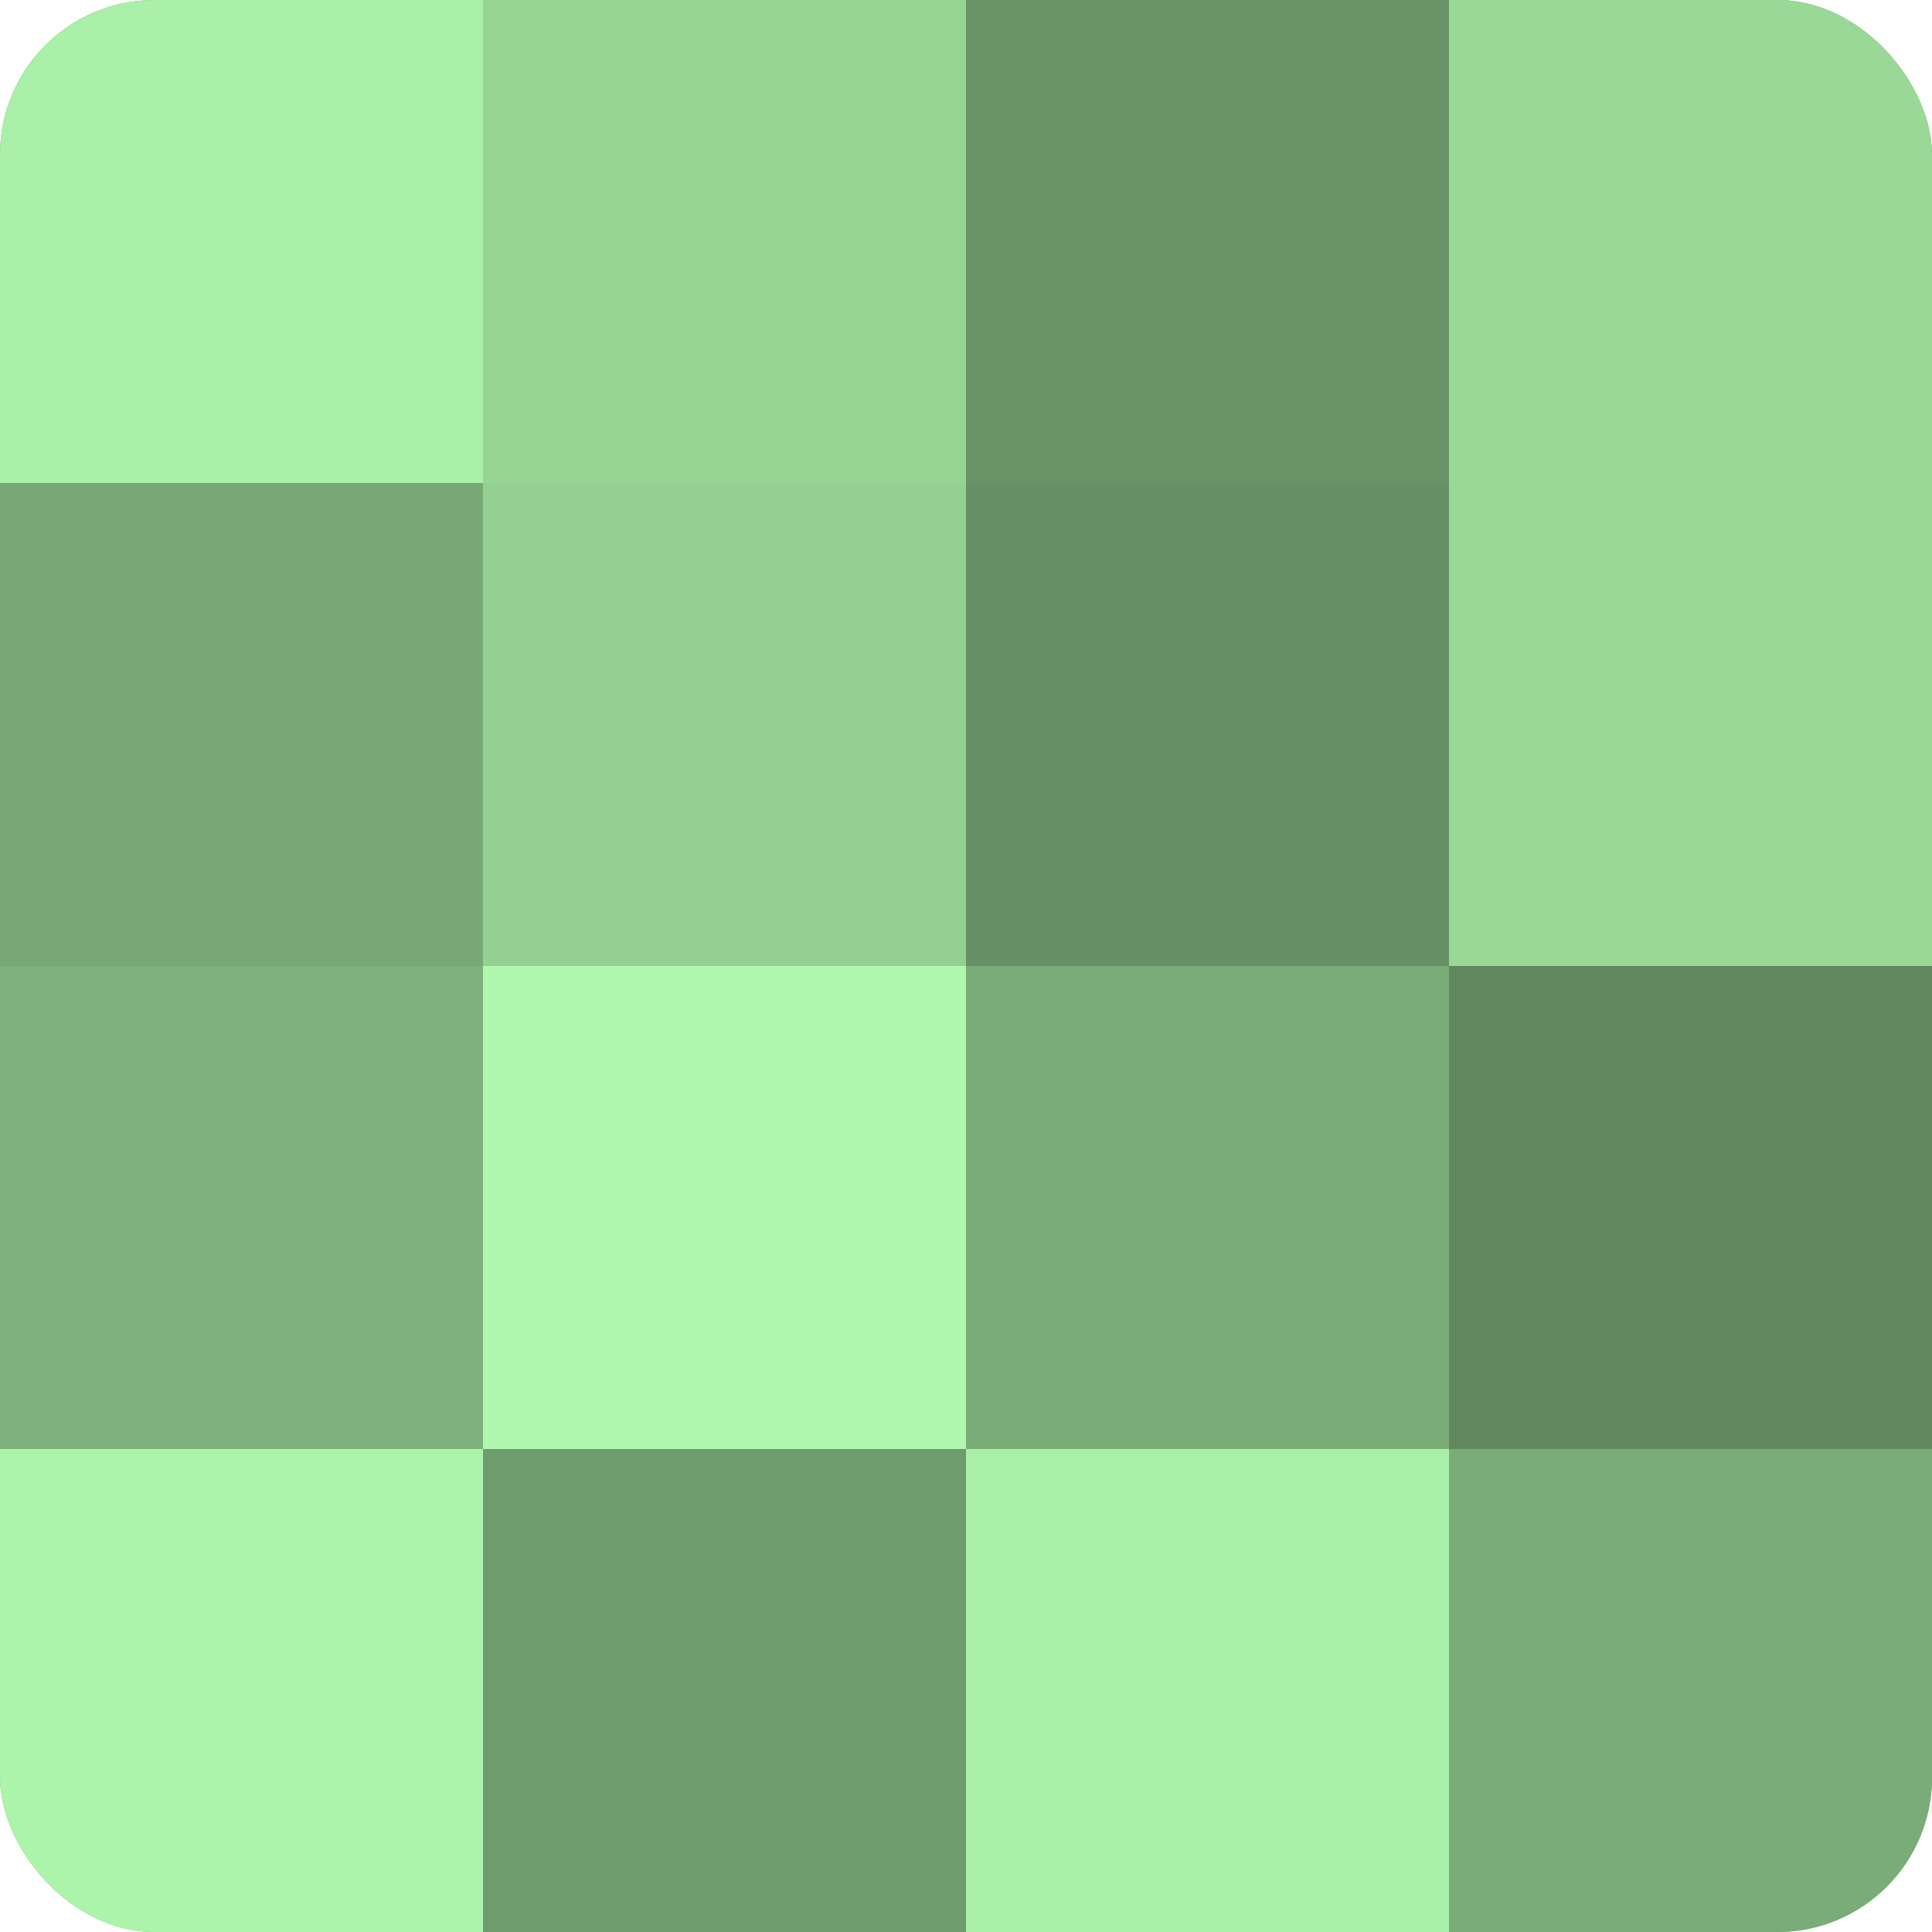 <?xml version="1.0" encoding="UTF-8"?>
<svg xmlns="http://www.w3.org/2000/svg" width="60" height="60" viewBox="0 0 100 100" preserveAspectRatio="xMidYMid meet"><defs><clipPath id="c" width="100" height="100"><rect width="100" height="100" rx="8" ry="8"/></clipPath></defs><g clip-path="url(#c)"><rect width="100" height="100" fill="#72a070"/><rect width="25" height="25" fill="#aaf0a8"/><rect y="25" width="25" height="25" fill="#77a876"/><rect y="50" width="25" height="25" fill="#7db07b"/><rect y="75" width="25" height="25" fill="#adf4ab"/><rect x="25" width="25" height="25" fill="#96d494"/><rect x="25" y="25" width="25" height="25" fill="#94d092"/><rect x="25" y="50" width="25" height="25" fill="#b0f8ad"/><rect x="25" y="75" width="25" height="25" fill="#6f9c6d"/><rect x="50" width="25" height="25" fill="#699468"/><rect x="50" y="25" width="25" height="25" fill="#669065"/><rect x="50" y="50" width="25" height="25" fill="#7aac78"/><rect x="50" y="75" width="25" height="25" fill="#aaf0a8"/><rect x="75" width="25" height="25" fill="#99d897"/><rect x="75" y="25" width="25" height="25" fill="#99d897"/><rect x="75" y="50" width="25" height="25" fill="#61885f"/><rect x="75" y="75" width="25" height="25" fill="#7aac78"/></g></svg>
